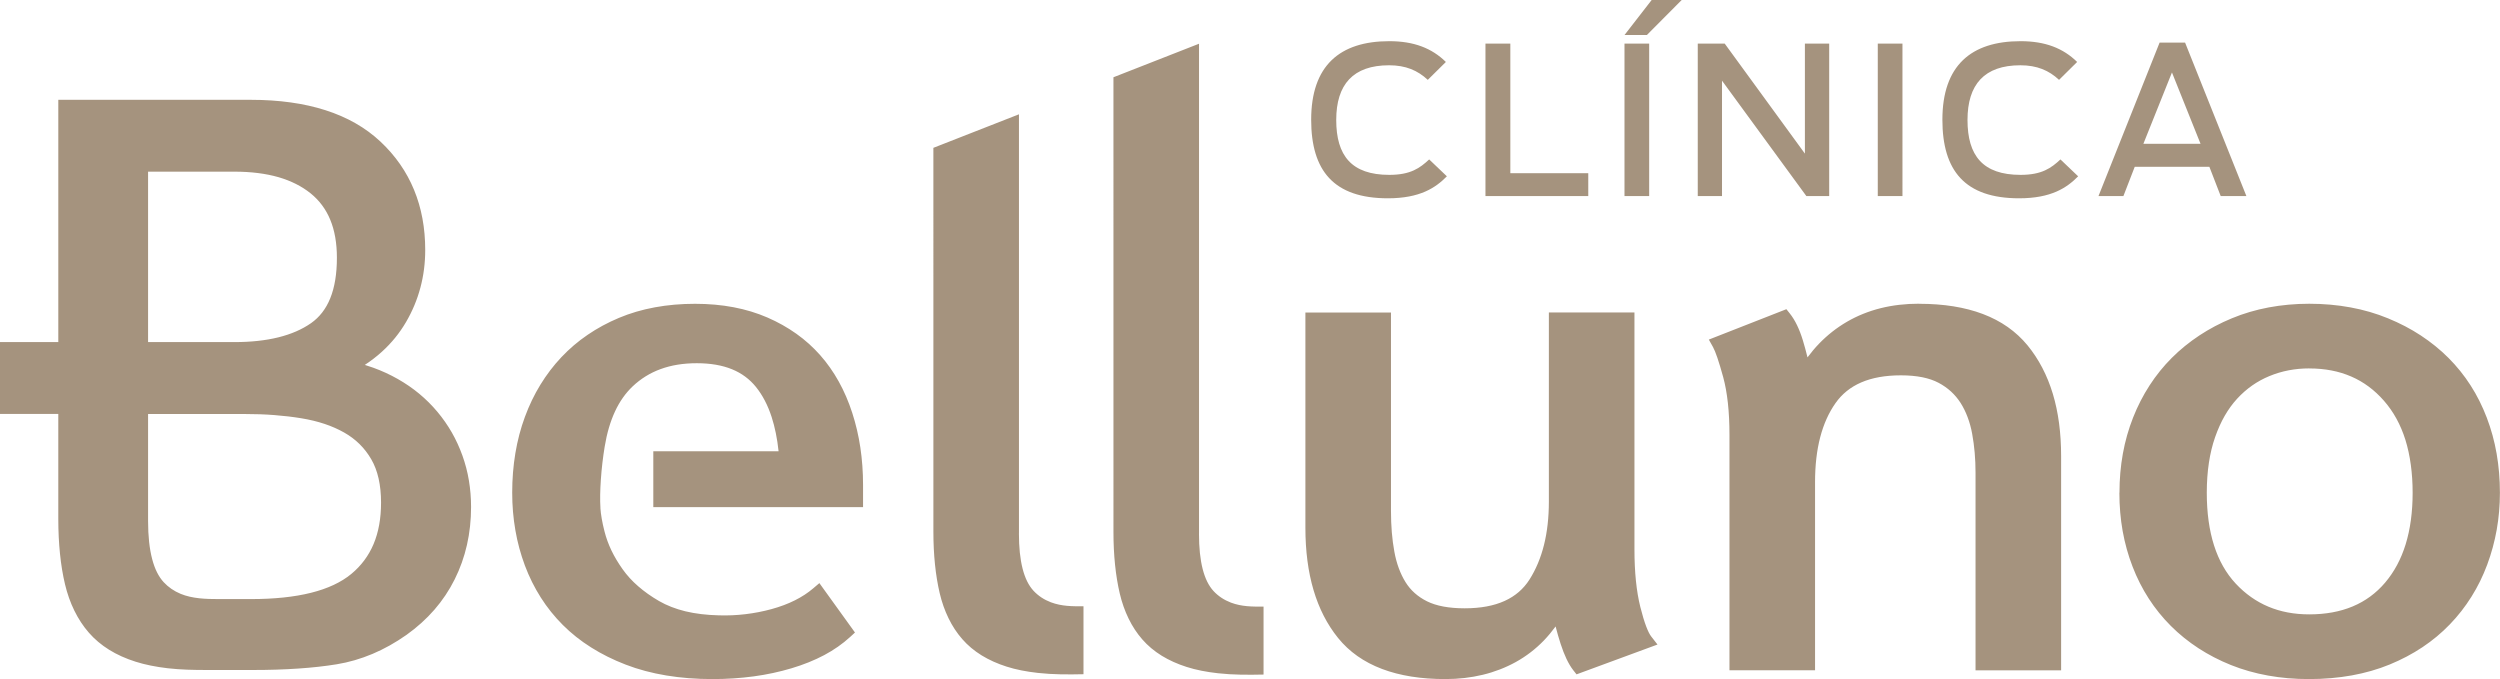 <svg xmlns="http://www.w3.org/2000/svg" id="Camada_2" data-name="Camada 2" viewBox="0 0 519.67 141.15"><defs><style>      .cls-1 {        fill: #a5937e;        fill-rule: evenodd;        stroke-width: 0px;      }    </style></defs><g id="Camada_1-2" data-name="Camada 1"><path class="cls-1" d="m75.82,75.85c.6.18,1.2.38,1.78.59,1.77.64,3.46,1.42,5.07,2.33,1.62.92,3.11,1.94,4.47,3.07,1.37,1.14,2.63,2.39,3.77,3.75,1.14,1.36,2.14,2.8,3.01,4.31.86,1.5,1.59,3.1,2.2,4.79.6,1.68,1.06,3.41,1.35,5.19.3,1.79.45,3.62.45,5.49,0,5.51-1.14,10.53-3.41,15.07-2.27,4.55-5.61,8.39-10.01,11.53h0c-2.3,1.62-4.66,2.94-7.08,3.96-2.43,1.02-4.9,1.74-7.41,2.15-2.45.4-5.13.7-8.01.89-2.91.2-6.01.3-9.32.3h-9.69c-2.72,0-5.39-.05-8.11-.36-2.49-.29-4.72-.74-6.68-1.36-4.12-1.3-7.36-3.32-9.73-6.04-1.18-1.35-2.18-2.88-3.01-4.57-.83-1.69-1.48-3.53-1.95-5.51-.46-1.94-.81-4.05-1.04-6.33-.23-2.27-.35-4.68-.35-7.2v-21.85H0v-14.94h12.12V20.74c13.35,0,26.68.01,40.03.01,5.84,0,11,.72,15.48,2.15,4.54,1.45,8.36,3.63,11.47,6.55,3.1,2.91,5.42,6.25,6.97,10.02,1.55,3.76,2.32,7.93,2.32,12.5,0,2.7-.33,5.31-1,7.81-.66,2.5-1.66,4.89-2.99,7.17-1.34,2.29-3.01,4.35-5.02,6.17-1.09.99-2.28,1.9-3.57,2.75h0Zm212.67-34.63c6.67,0,9.92-2.18,12.27-4.57l-3.68-3.51c-1.92,1.79-3.85,3.21-8.29,3.21-7.87,0-11.03-4.02-11.03-11.41s3.51-11.37,10.99-11.37c3.46,0,5.94,1.07,8.04,3.03l3.76-3.72c-2.91-2.86-6.63-4.32-11.76-4.32-10.3,0-16.24,5.09-16.24,16.33,0,10.6,4.7,16.33,15.95,16.33h0Zm20.28-.47h21.38v-4.75h-16.2V9.06h-5.17v31.68h0Zm28.91-33.48h4.66l7.23-7.27h-6.24l-5.64,7.27h0Zm0,33.48h5.13V9.06h-5.13v31.68h0Zm15.23,0h5.04v-23.98l17.53,23.98h4.75V9.06h-5.05v22.87l-16.67-22.87h-5.6v31.68h0Zm37.42,0h5.13V9.06h-5.13v31.68h0Zm29.38.47c6.67,0,9.92-2.18,12.27-4.57l-3.68-3.51c-1.92,1.79-3.85,3.21-8.29,3.21-7.87,0-11.03-4.02-11.03-11.41s3.51-11.37,10.99-11.37c3.46,0,5.94,1.07,8.04,3.03l3.76-3.72c-2.91-2.86-6.63-4.32-11.76-4.32-10.3,0-16.25,5.09-16.25,16.33,0,10.6,4.7,16.33,15.95,16.33h0Zm16.51-.47h5.17l2.35-6.07h15.52l2.35,6.07h5.34l-12.74-31.89h-5.3l-12.7,31.89h0Zm9.32-10.86l5.94-14.83,5.94,14.83h-11.88Zm-4.97,72.53c0-5.63.94-10.84,2.83-15.62.94-2.39,2.09-4.62,3.43-6.69,1.35-2.08,2.89-3.99,4.62-5.72,1.72-1.72,3.63-3.27,5.73-4.66,2.09-1.38,4.33-2.56,6.74-3.56,2.42-1.01,4.98-1.76,7.68-2.27,2.69-.5,5.5-.76,8.42-.76s5.84.25,8.58.76c2.74.5,5.33,1.26,7.79,2.27,2.46,1.01,4.73,2.19,6.81,3.56,2.1,1.38,4.02,2.93,5.76,4.67,1.73,1.74,3.27,3.64,4.6,5.72,1.33,2.07,2.45,4.31,3.36,6.7.91,2.39,1.6,4.89,2.05,7.49.45,2.6.68,5.3.68,8.11,0,2.63-.22,5.19-.66,7.68-.44,2.48-1.1,4.91-1.98,7.28-.88,2.36-1.97,4.58-3.27,6.65-1.3,2.08-2.8,4-4.5,5.76-3.41,3.54-7.58,6.32-12.5,8.34-2.46,1.01-5.09,1.76-7.89,2.27-2.8.5-5.75.76-8.84.76s-5.82-.24-8.55-.73c-2.73-.49-5.3-1.22-7.72-2.19-2.42-.97-4.67-2.14-6.75-3.49-2.1-1.37-4.01-2.91-5.74-4.64-3.47-3.47-6.13-7.58-7.96-12.33-.92-2.37-1.6-4.84-2.06-7.39-.45-2.55-.68-5.2-.68-7.95h0Zm39.46-25.84c-2.95,0-5.72.53-8.3,1.6-1.29.53-2.49,1.19-3.6,1.97-1.11.78-2.14,1.69-3.1,2.73-.96,1.04-1.81,2.22-2.57,3.53-.77,1.33-1.43,2.82-2.01,4.46-.57,1.62-1,3.4-1.29,5.32-.29,1.93-.44,4.01-.44,6.23,0,8.3,2.01,14.6,6.02,18.9,1.99,2.13,4.26,3.73,6.79,4.79,2.54,1.07,5.37,1.6,8.49,1.6,6.78,0,12.04-2.2,15.78-6.61,1.89-2.23,3.31-4.88,4.26-7.96.96-3.12,1.45-6.7,1.45-10.72s-.51-7.81-1.51-11.01c-.99-3.15-2.48-5.85-4.45-8.1-1.96-2.24-4.23-3.93-6.8-5.04-2.58-1.12-5.48-1.68-8.72-1.68h0Zm-81.08-13.43c5.08,0,9.49.71,13.22,2.12,3.81,1.44,6.9,3.62,9.29,6.52,2.34,2.86,4.09,6.22,5.26,10.08,1.15,3.82,1.72,8.13,1.72,12.93v44.54h-17.79v-41.09c0-2.83-.23-5.52-.7-8.07-.22-1.23-.54-2.38-.95-3.47-.4-1.07-.89-2.06-1.46-2.96-.56-.87-1.22-1.66-1.98-2.36-.77-.7-1.63-1.31-2.6-1.82-.96-.51-2.08-.89-3.35-1.15-1.3-.26-2.79-.4-4.46-.4-3.24,0-6,.49-8.28,1.48-2.21.96-3.99,2.39-5.33,4.3-1.41,2-2.46,4.35-3.17,7.05-.72,2.75-1.08,5.88-1.08,9.38v39.09h-17.79v-48.89c0-2.44-.11-4.66-.33-6.66-.22-2-.54-3.78-.97-5.36-.44-1.6-.84-2.95-1.22-4.06-.35-1.02-.65-1.76-.91-2.22l-.86-1.54c5.37-2.11,10.75-4.21,16.12-6.32l.71.89c.56.7,1.07,1.53,1.52,2.47.44.91.84,1.95,1.2,3.13.34,1.13.66,2.29.95,3.49v.05c.76-1.02,1.56-1.98,2.42-2.87,1.72-1.78,3.65-3.3,5.8-4.55,2.15-1.25,4.49-2.19,7-2.82,2.5-.62,5.17-.93,8.01-.93h0Zm-98.49,78.01c-5.08,0-9.47-.7-13.17-2.1-3.78-1.43-6.84-3.58-9.16-6.46-4.52-5.6-6.78-13.24-6.78-22.91v-44.72h17.79v41.27c0,3.07.23,5.89.7,8.43.22,1.22.53,2.38.93,3.46.39,1.05.85,2.01,1.4,2.89.53.85,1.16,1.6,1.89,2.25.74.66,1.6,1.24,2.56,1.72,1.95.97,4.56,1.46,7.84,1.46s6.06-.51,8.32-1.54c2.18-.99,3.9-2.47,5.16-4.45,1.33-2.1,2.33-4.49,3-7.16.68-2.71,1.02-5.73,1.02-9.06v-39.28h17.79v49.25c0,4.72.41,8.7,1.22,11.96.41,1.64.82,2.99,1.22,4.05.37.97.71,1.66,1.05,2.09l1.3,1.67-15.77,5.81-1.06.39-.7-.89c-.49-.63-.95-1.41-1.4-2.35-.42-.88-.82-1.92-1.21-3.11-.38-1.17-.72-2.36-1.03-3.57v-.05c-.77,1.05-1.58,2.02-2.44,2.92-1.73,1.79-3.67,3.28-5.83,4.48-2.14,1.18-4.43,2.07-6.89,2.66-2.45.59-5.02.89-7.73.89h0Zm-51.23-30.21c0,5.77,1.01,9.74,3.03,11.92.99,1.06,2.2,1.86,3.62,2.4,2.27.85,4.41.83,6.77.83v14.12c-3.19.07-6.29.08-9.47-.27-2.44-.27-4.61-.7-6.51-1.31-1.92-.61-3.65-1.39-5.2-2.34-1.55-.96-2.9-2.09-4.02-3.38-1.12-1.28-2.07-2.72-2.85-4.33-.78-1.6-1.4-3.34-1.84-5.22-.43-1.83-.76-3.83-.98-5.98-.22-2.15-.33-4.42-.33-6.8V16.06l17.79-6.97v101.85h0Zm-37.43-.07c0,5.77,1.01,9.74,3.03,11.92.99,1.06,2.19,1.86,3.62,2.4,2.28.85,4.41.83,6.77.83v14.12c-3.19.07-6.29.08-9.47-.27-2.44-.27-4.61-.7-6.51-1.31-1.92-.61-3.65-1.39-5.2-2.34-1.55-.96-2.9-2.09-4.02-3.38-1.12-1.28-2.07-2.72-2.85-4.33-.78-1.6-1.4-3.34-1.84-5.22-.43-1.83-.76-3.83-.98-5.98-.22-2.15-.33-4.42-.33-6.8V30.73l17.79-6.97v87.11h0Zm-87-5.3c.04.68.14,1.42.28,2.24.14.81.33,1.7.58,2.66.34,1.34.82,2.65,1.43,3.93.62,1.3,1.4,2.6,2.32,3.9.9,1.27,1.97,2.45,3.23,3.54,1.27,1.11,2.72,2.14,4.36,3.09,1.6.92,3.42,1.63,5.46,2.13,2.09.5,4.4.78,6.94.84h.02c1.84.06,3.68-.02,5.53-.24,1.85-.22,3.66-.57,5.44-1.06,1.78-.49,3.39-1.09,4.84-1.82,1.42-.71,2.7-1.54,3.82-2.5l1.27-1.08.98,1.36,5.62,7.8.8,1.11-1.01.93c-1.56,1.43-3.36,2.69-5.39,3.77-2.02,1.07-4.29,1.99-6.81,2.74-2.48.74-5.1,1.31-7.85,1.68-2.75.37-5.6.56-8.55.56-3.39,0-6.6-.25-9.61-.75-3.02-.5-5.84-1.25-8.45-2.26-2.6-1-4.99-2.19-7.16-3.56-2.2-1.38-4.16-2.94-5.9-4.68-1.73-1.73-3.26-3.63-4.58-5.71-1.31-2.06-2.41-4.27-3.3-6.64-.88-2.37-1.55-4.81-1.98-7.33-.44-2.53-.66-5.13-.66-7.81,0-2.85.22-5.6.66-8.23.44-2.64,1.1-5.15,1.98-7.53.88-2.39,1.95-4.62,3.22-6.69,1.27-2.07,2.72-3.98,4.36-5.72,1.65-1.75,3.47-3.3,5.47-4.66,1.99-1.36,4.16-2.53,6.49-3.51,2.33-.98,4.82-1.71,7.48-2.2,2.65-.49,5.43-.73,8.35-.73,5.65,0,10.66.95,15.04,2.85,2.19.95,4.19,2.08,6.02,3.38,1.83,1.3,3.48,2.79,4.95,4.45,2.92,3.3,5.14,7.3,6.66,11.98.75,2.32,1.32,4.74,1.69,7.23.37,2.5.56,5.08.56,7.75v4.63h-43.6v-11.62h26.04c-.28-2.64-.76-5.01-1.44-7.11-.8-2.47-1.89-4.55-3.25-6.24-1.32-1.64-2.98-2.87-4.98-3.69h0c-2.05-.84-4.5-1.26-7.33-1.26s-5.3.41-7.52,1.22c-2.2.8-4.14,2.01-5.83,3.61-1.46,1.39-2.68,3.11-3.64,5.17-.98,2.1-1.7,4.55-2.16,7.35-.34,2.07-.64,4.52-.8,6.94-.14,2.07-.19,4.1-.08,5.81h0ZM30.78,71.11h17.95c6.87,0,12.18-1.32,15.93-3.94,1.76-1.24,3.09-2.95,3.98-5.15.93-2.29,1.39-5.1,1.39-8.44,0-3.04-.46-5.68-1.39-7.92-.9-2.18-2.26-4-4.06-5.46-1.85-1.49-4.08-2.61-6.68-3.37-2.65-.76-5.71-1.15-9.17-1.15h-17.95v35.42h0Zm0,14.94v22.24c0,3.15.29,5.8.86,7.96.54,2.05,1.34,3.63,2.38,4.76.97,1.05,2.15,1.86,3.53,2.43,2.44,1.01,5.3,1.09,7.93,1.09h6.67c9.7,0,16.66-1.74,20.87-5.22,2.06-1.7,3.6-3.77,4.63-6.2,1.04-2.47,1.56-5.34,1.56-8.62,0-3.69-.68-6.7-2.04-9.03-.68-1.17-1.49-2.22-2.42-3.14-.94-.93-2.01-1.73-3.21-2.41-1.24-.7-2.59-1.3-4.06-1.79-1.49-.5-3.11-.89-4.87-1.18-1.77-.29-3.64-.51-5.6-.66-1.94-.15-3.98-.22-6.11-.22h-20.11Z"></path></g></svg>